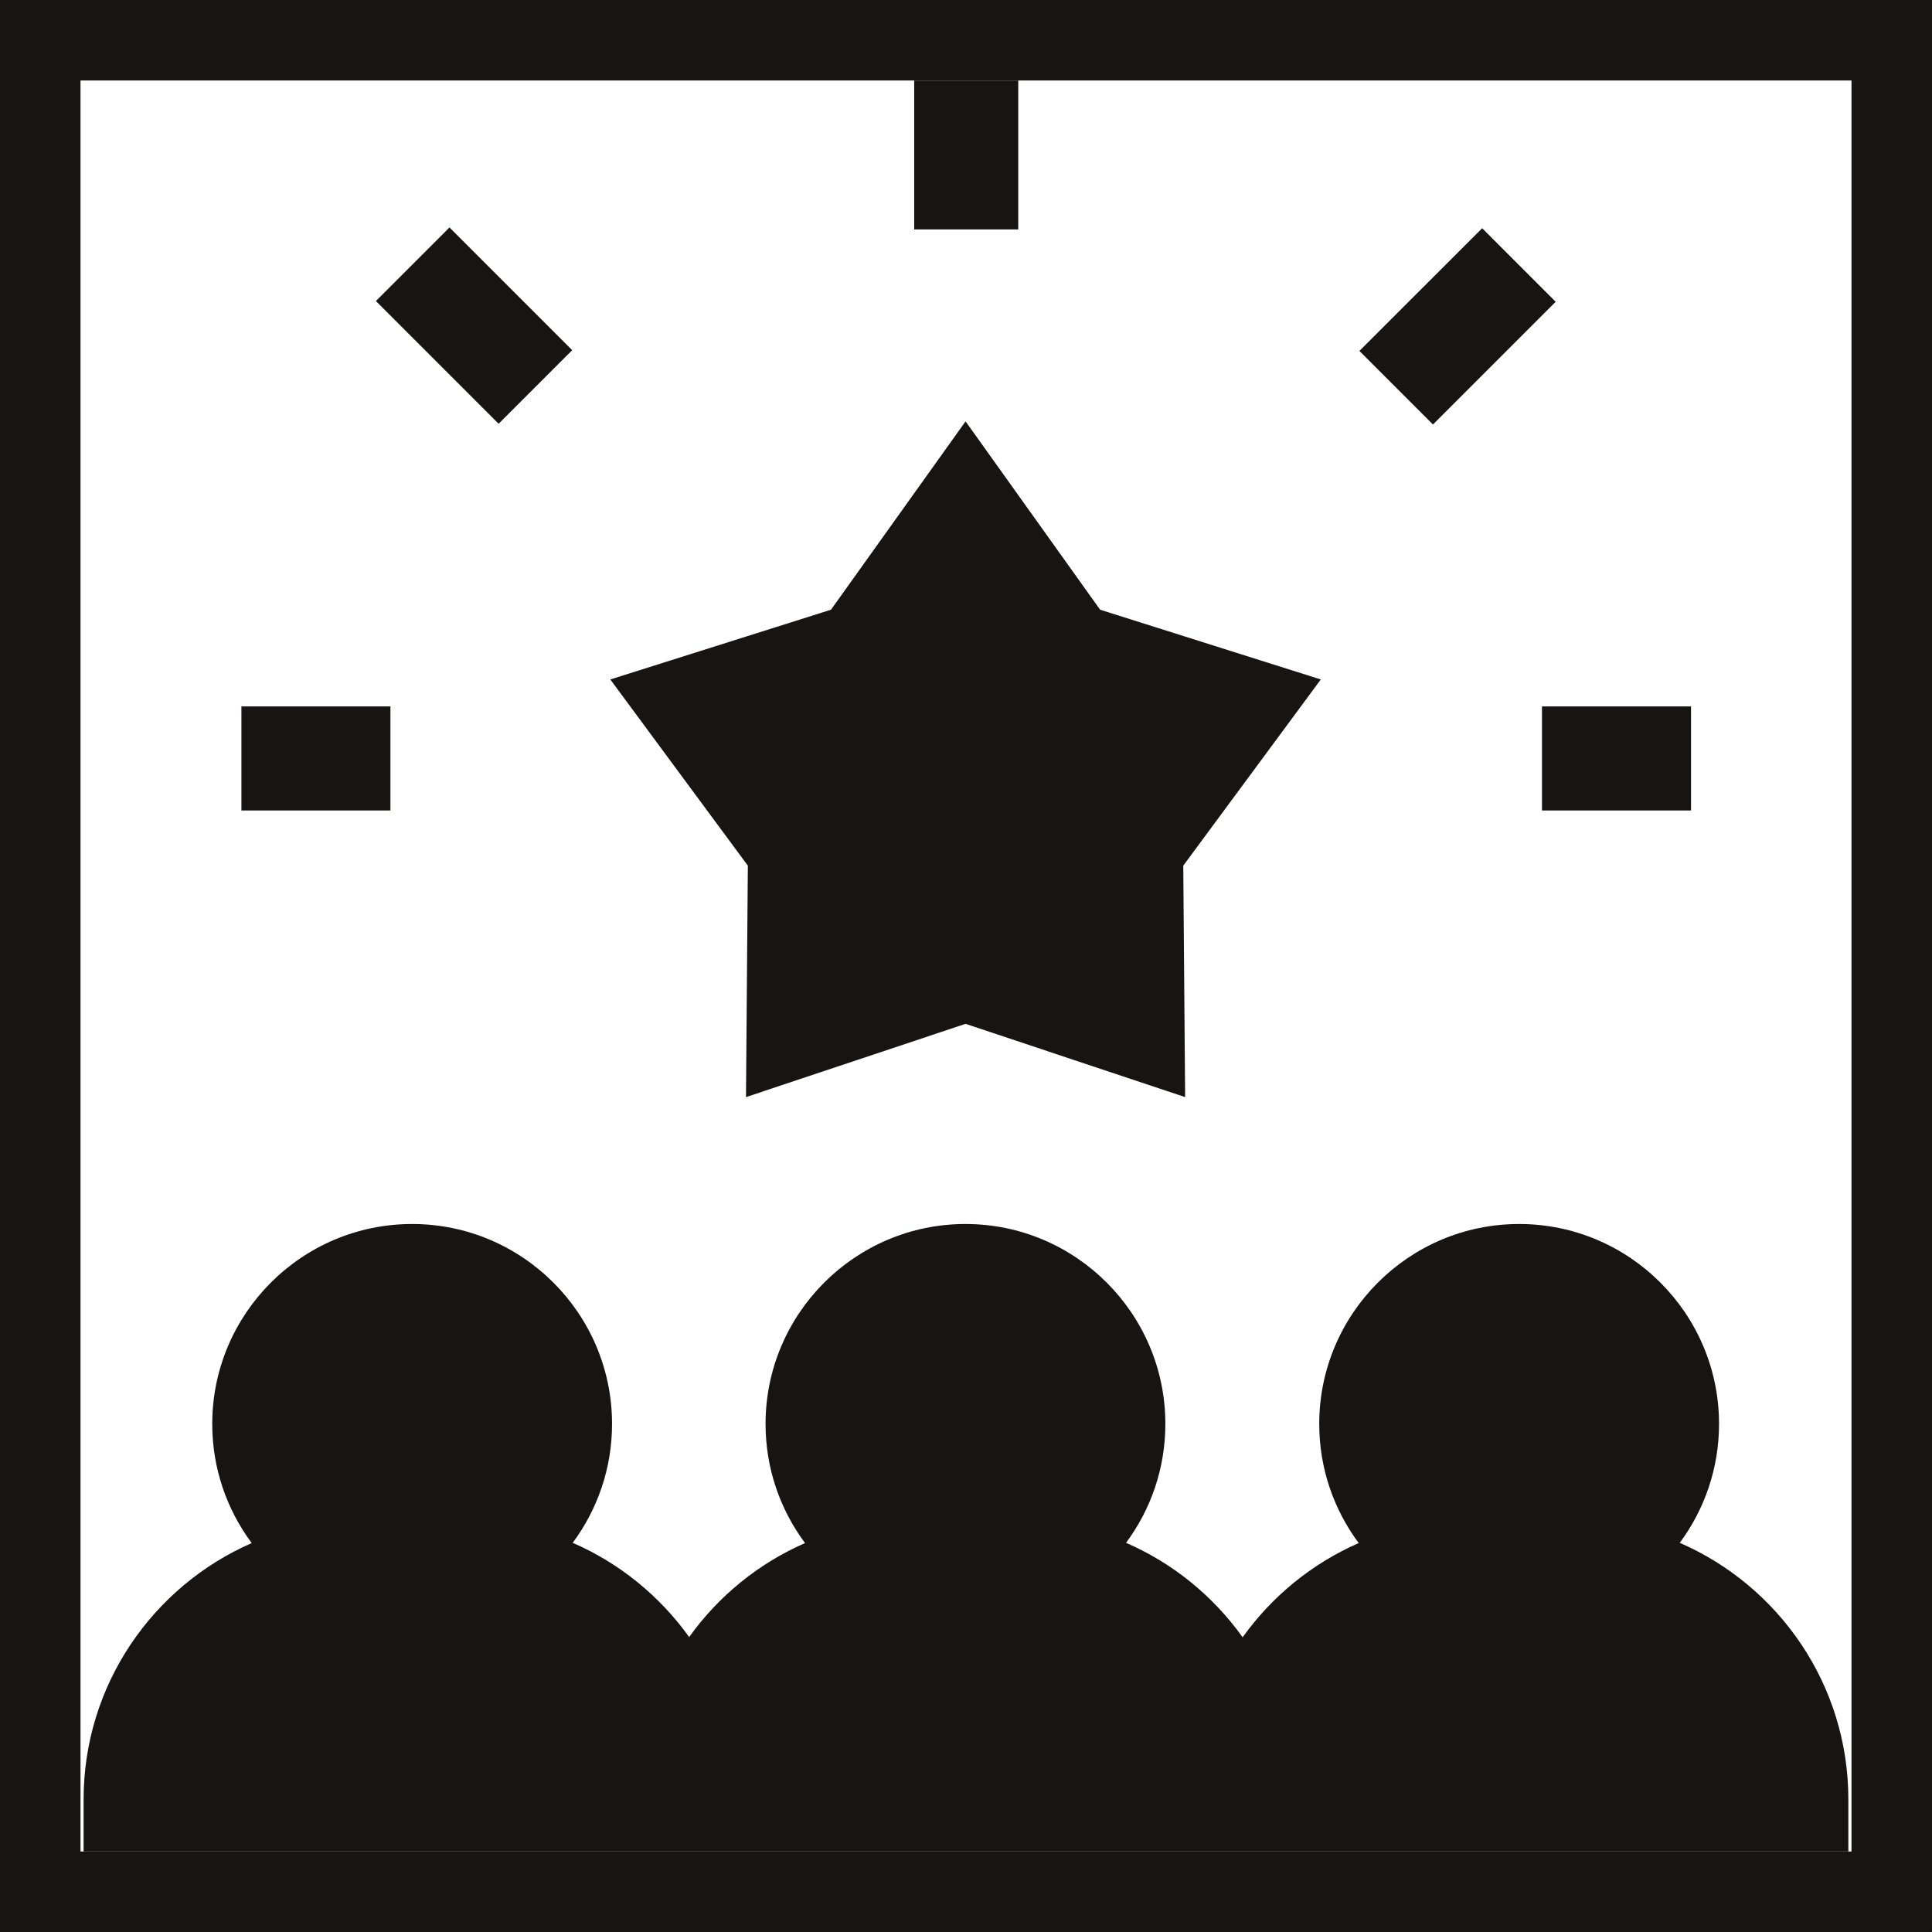 <svg width="48" height="48" viewBox="0 0 48 48" fill="none" xmlns="http://www.w3.org/2000/svg">
<rect x="1" y="1" width="46" height="46" stroke="#171414" stroke-width="2"/>
<g clip-path="url(#clip0_764_22069)">
<path d="M41.733 38.331C42.346 37.505 42.709 36.483 42.709 35.377C42.709 32.638 40.481 30.41 37.743 30.41C35.004 30.41 32.776 32.638 32.776 35.377C32.776 36.485 33.141 37.51 33.757 38.337C32.597 38.844 31.602 39.659 30.873 40.678C30.143 39.655 29.142 38.837 27.976 38.331C28.59 37.505 28.953 36.483 28.953 35.377C28.953 32.638 26.725 30.41 23.987 30.41C21.248 30.41 19.02 32.638 19.02 35.377C19.02 36.485 19.385 37.51 20.001 38.337C18.843 38.843 17.849 39.656 17.122 40.672C16.391 39.652 15.393 38.837 14.229 38.331C14.842 37.505 15.206 36.482 15.206 35.377C15.206 32.638 12.978 30.41 10.239 30.41C7.501 30.41 5.273 32.638 5.273 35.377C5.273 36.485 5.638 37.51 6.254 38.337C3.798 39.41 2.077 41.861 2.077 44.707V45.999H45.922V44.707C45.922 41.855 44.195 39.401 41.733 38.331Z" fill="#171414"/>
<path d="M32.815 16.881L27.332 15.148L23.989 10.469L20.646 15.148L15.163 16.881L18.58 21.507L18.534 27.257L23.989 25.437L29.444 27.257L29.398 21.507L32.815 16.881Z" fill="#171414"/>
<path d="M25.298 1.998H22.713V5.7H25.298V1.998Z" fill="#171414"/>
<path d="M42.013 17.551H38.31V20.136H42.013V17.551Z" fill="#171414"/>
<path d="M9.7 17.551H5.998V20.136H9.7V17.551Z" fill="#171414"/>
<path d="M36.824 5.67L33.774 8.719L35.602 10.547L38.651 7.498L36.824 5.67Z" fill="#171414"/>
<path d="M11.167 5.651L9.339 7.479L12.388 10.528L14.216 8.7L11.167 5.651Z" fill="#171414"/>
</g>
<defs>
<clipPath id="clip0_764_22069">
<rect width="44" height="44" fill="white" transform="translate(2 2)"/>
</clipPath>
</defs>
</svg>
